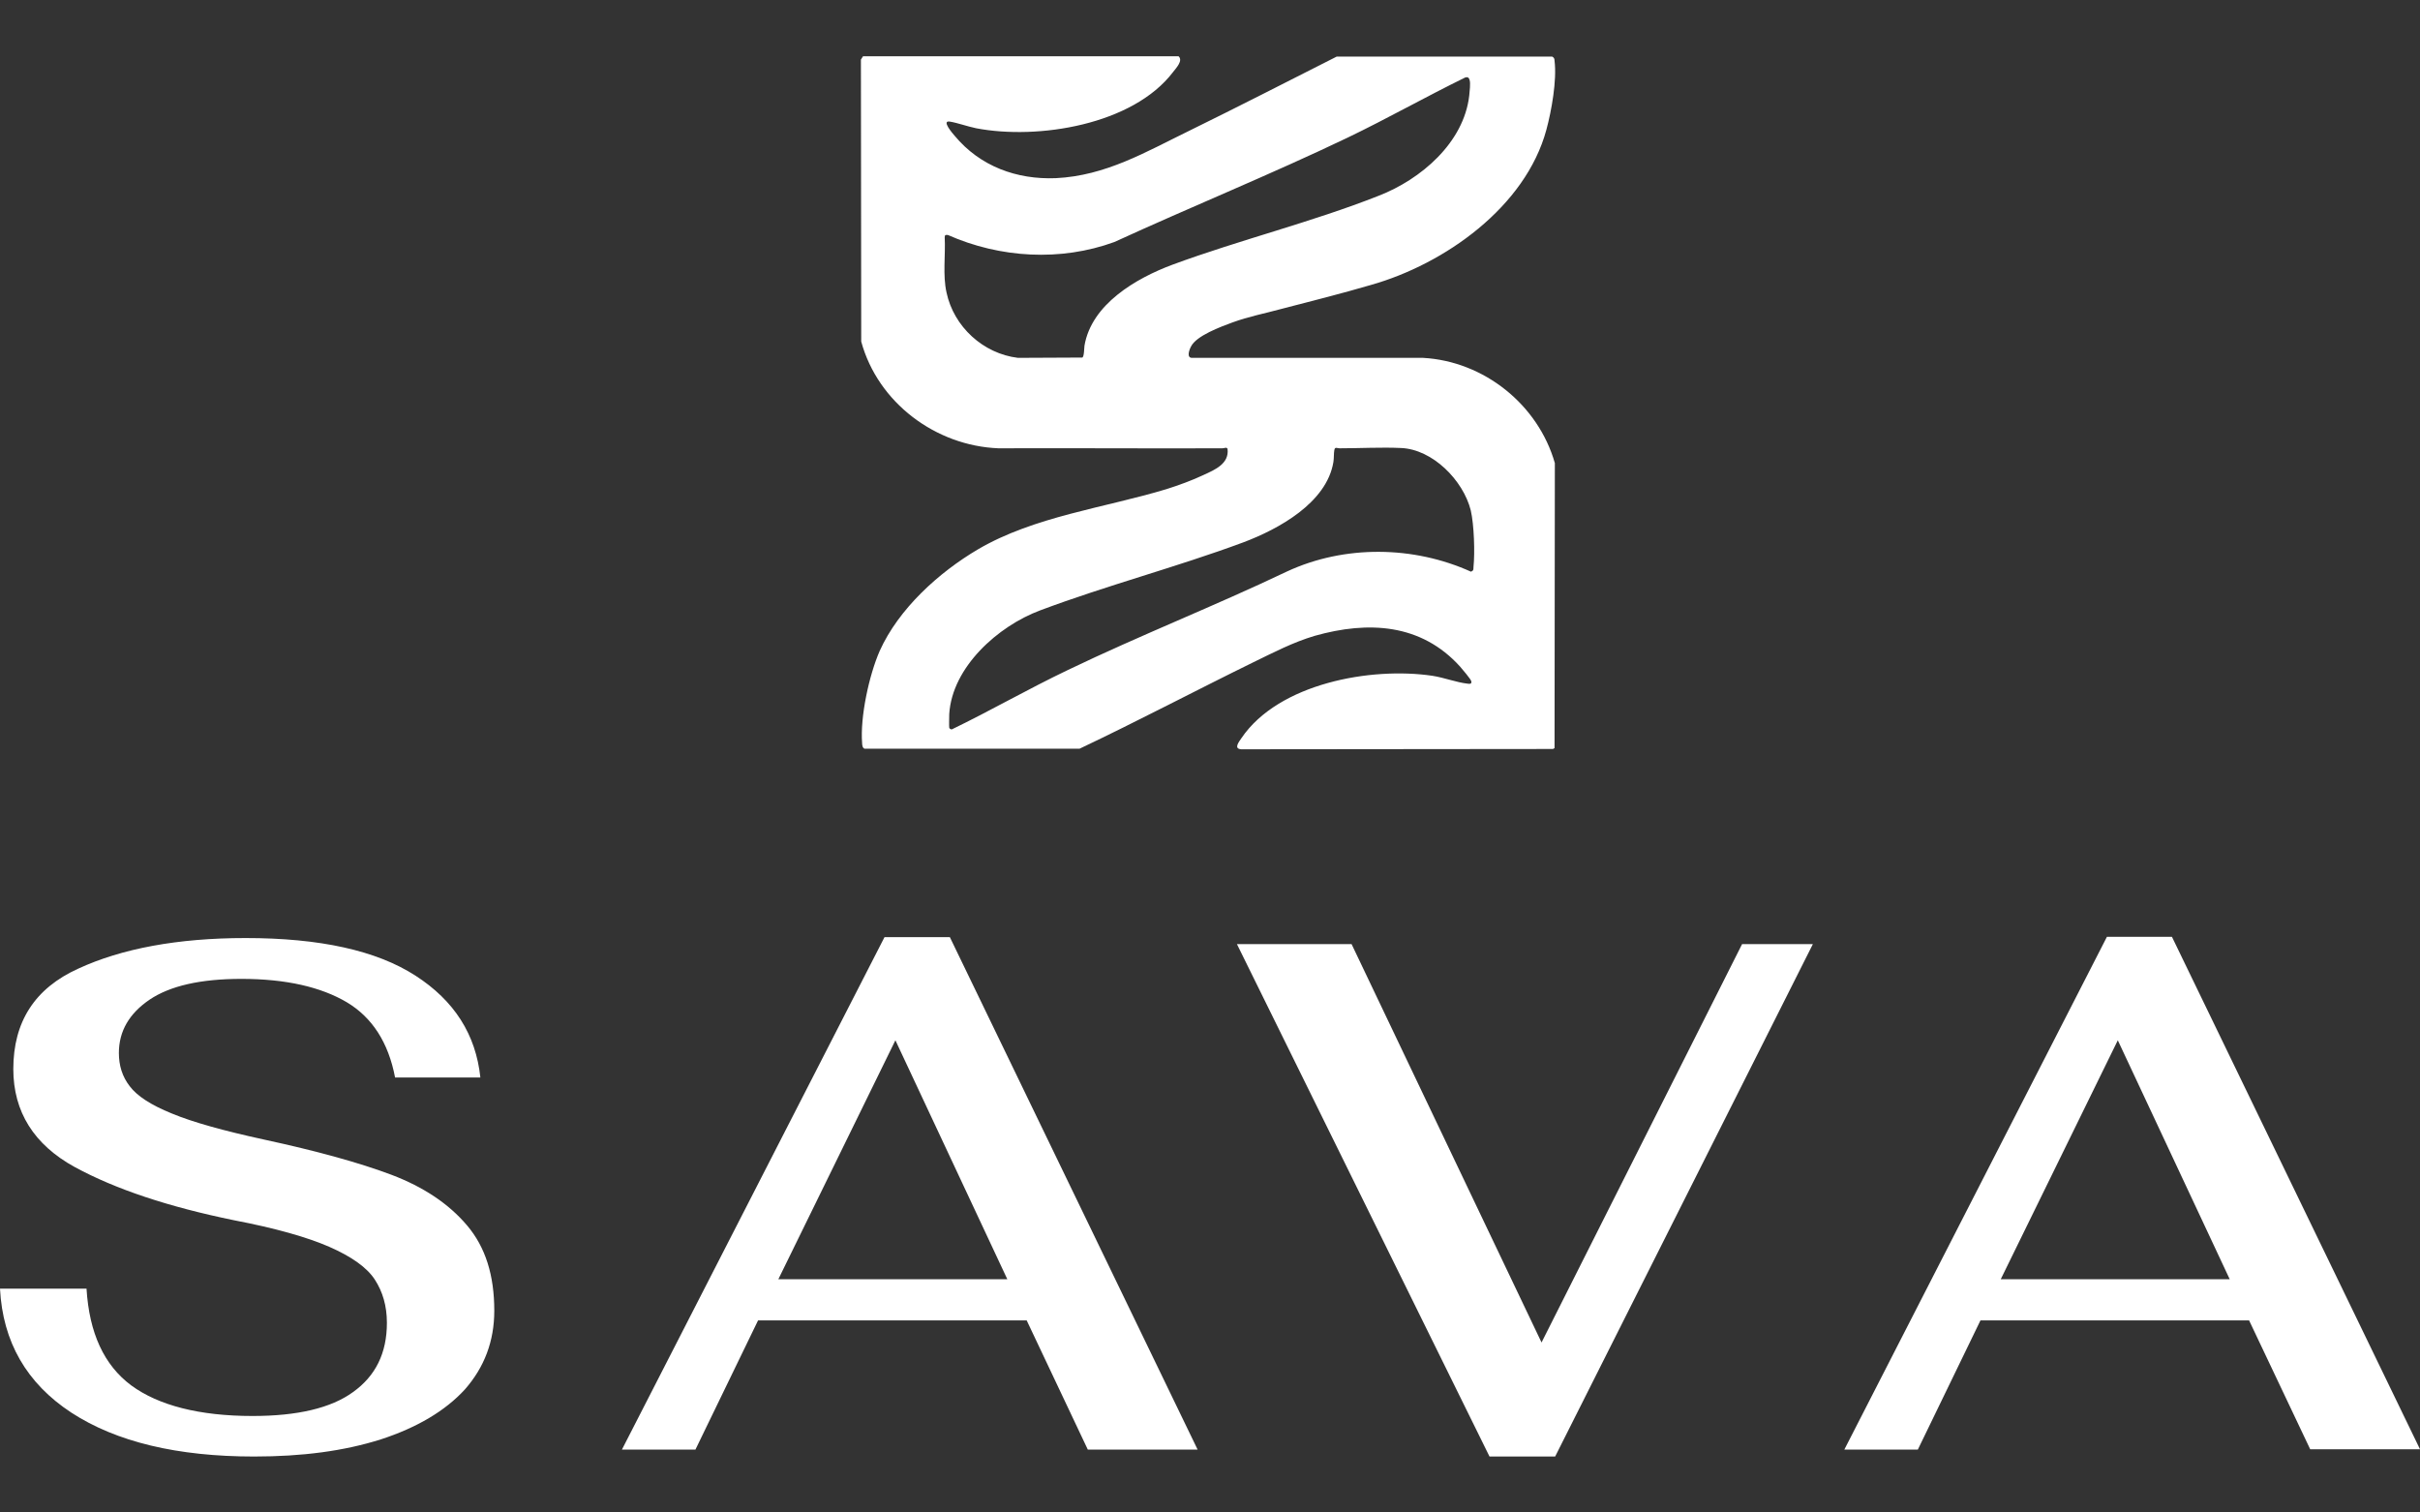 <?xml version="1.0" encoding="UTF-8"?>
<svg xmlns="http://www.w3.org/2000/svg" xmlns:xlink="http://www.w3.org/1999/xlink" version="1.1" id="Layer_1" x="0px" y="0px" viewBox="0 0 800 500" style="enable-background:new 0 0 800 500;" xml:space="preserve">
<rect x="0" y="0" width="800" height="500" fill="#333333" stroke="none"/>
<style type="text/css">
	.st0{fill:#FFFFFF;}
</style>
<g>
	<g>
		<path class="st0" d="M84,481.5c-25.3,0-45.5-4.8-60.4-14.5c-14.8-9.7-22.7-23.4-23.6-41h28.6c0.9,14.7,5.8,25.3,14.8,32    c9,6.6,22.5,10.1,40.1,10.1c14.8,0,25.9-2.6,33.2-7.9c7.4-5.3,11.2-12.8,11.2-22.9c0-5.6-1.4-10.3-4-14.3s-7.7-7.6-15-10.8    c-7.3-3.2-17.9-6.2-31.5-8.8c-21.5-4.4-39.1-10.2-52.7-17.6c-13.5-7.4-20.3-18.3-20.3-32.4c0-15.6,7.1-26.7,21.5-33.2    c14.3-6.6,32.8-10.1,55.3-10.1c24.5,0,43.2,4.1,56.1,12.4s20,19.5,21.5,33.7h-28.2c-2.2-11.6-7.6-19.9-16-24.9    c-8.5-5-20-7.7-34.8-7.7c-13.5,0-23.6,2.3-30.4,6.9c-6.6,4.5-10.1,10.3-10.1,17.6c0,4.1,1.1,7.8,3.6,11c2.4,3.2,7,6.2,13.9,9    c7,2.9,17.1,5.7,30.4,8.6c17.6,3.8,31.7,7.7,42.3,11.7c10.5,4,18.8,9.5,24.9,16.7c6.1,7.2,9,16.5,9,28.2c0,10.1-3.3,18.7-9.7,26    c-6.5,7.1-15.8,12.6-27.7,16.5C113.7,479.7,99.9,481.5,84,481.5z"></path>
		<path class="st0" d="M333,422.9l-37-79l-38.7,79H333z M339.4,436.5h-88.8l-20.7,42.7h-24.3l86.8-169.4H314l81.9,169.4h-36.3    L339.4,436.5z"></path>
		<polygon class="st0" points="408.9,312.1 446.8,312.1 509.6,443.8 575.9,312.1 599.3,312.1 514.1,481.5 492.4,481.5   "></polygon>
		<path class="st0" d="M737.1,422.9l-37-79l-38.7,79H737.1z M743.5,436.5h-88.8L634,479.2h-24.3l86.8-169.5h21.5L800,479.1h-36.3    L743.5,436.5z"></path>
	</g>
	<path class="st0" d="M486.9,188.6c0.2-0.3,0.2-0.7,0.2-1.1c0.5-4.9,0.2-14-0.9-18.8c-2.5-9.9-12.6-20.2-23.1-20.6   c-6.4-0.3-13.7,0.1-20.3,0.1c-0.8,0-1.5-0.6-1.7,0.6c-0.2,1-0.1,2.6-0.3,3.9c-2.2,13.5-18.1,22.2-29.8,26.6   c-22.1,8.2-45.1,14.2-67.2,22.5c-13.9,5.2-29,18.7-30,34.2c0,0.8-0.1,4,0,4.6c0.1,0.3,0.6,0.6,0.9,0.5   c12.8-6.2,25.3-13.4,38.3-19.6c23.9-11.5,48.6-21.2,72.5-32.6c19-8.8,41.8-8.5,60.8,0.1L486.9,188.6L486.9,188.6z M484.4,25.6   c-13.1,6.4-25.8,13.6-38.9,19.9C420,57.7,393.9,68.3,368.4,80c-17.8,6.5-37.8,5.3-55-2.3c-0.7-0.1-1.1-0.1-1.1,0.7   c0.3,6-0.7,12.5,0.6,18.3c2.4,11.3,12.1,20.2,23.6,21.6l21.3-0.1c0.6-0.3,0.6-3.1,0.7-3.9c2.3-13.7,17-22.3,29.1-26.8   c22.2-8.2,46.2-14.1,68.2-22.8c13.9-5.4,28.1-17.5,29.9-33.1c0.1-1.3,0.5-4.1,0.1-5.2C485.6,25.6,485.1,25.4,484.4,25.6L484.4,25.6   z M389.6,18.6c1.6,1.4-0.8,3.9-1.8,5.2c-13.3,17.5-44.7,22.5-65.1,18.6c-2.9-0.6-6.2-1.8-8.7-2.2c-2.9-0.5,0.9,3.9,1.6,4.7   c8.4,10.1,20.5,14.5,33.4,14c16.6-0.8,29.8-8.7,44.2-15.7c16.3-8,32.5-16.3,48.7-24.5h71.2c0.6,0.3,0.8,0.7,0.8,1.4   c0.8,6.5-1,16.5-2.7,22.8c-6.9,25.5-33.6,44.4-58,51.3c-9.9,2.9-19.9,5.4-29.9,8c-5.5,1.5-10.4,2.4-15.9,4.4   c-3.8,1.4-12,4.4-13.7,8c-0.6,1.1-1.6,3.9,0.6,3.7h76.1c20.2,1.1,38.1,15.5,43.6,34.8l-0.1,94.2l-0.5,0.3l-103.1,0.1   c-2.6-0.2-0.7-2.5,0.1-3.7c12.3-18.1,42.8-23.6,63.1-20.6c3.9,0.6,8,2.2,11.6,2.6c0.7,0.1,1.4,0.2,1.3-0.7c0-0.6-3.1-4.2-3.7-4.9   c-12.9-14.3-30.4-15.2-48.1-10.2c-7.1,2.1-13.6,5.5-20.2,8.7c-19.2,9.4-38.1,19.4-57.5,28.6h-71.1c-0.7-0.2-0.8-1.3-0.8-1.8   c-0.7-8.7,2.3-22.5,5.8-30.5c6.3-14,19.6-26,32.5-33.6c18.6-10.9,41.8-13.7,62.3-19.9c4.1-1.3,8.5-2.9,12.3-4.7   c3.7-1.7,8.5-3.7,7.9-8.6c-0.3-0.7-1-0.2-1.7-0.2c-24.6,0.1-49.3-0.1-74,0c-20.8-0.8-39.9-15.1-45.4-35.3l-0.1-93.2l0.7-1.1   L389.6,18.6L389.6,18.6z"></path>
</g>
</svg>
